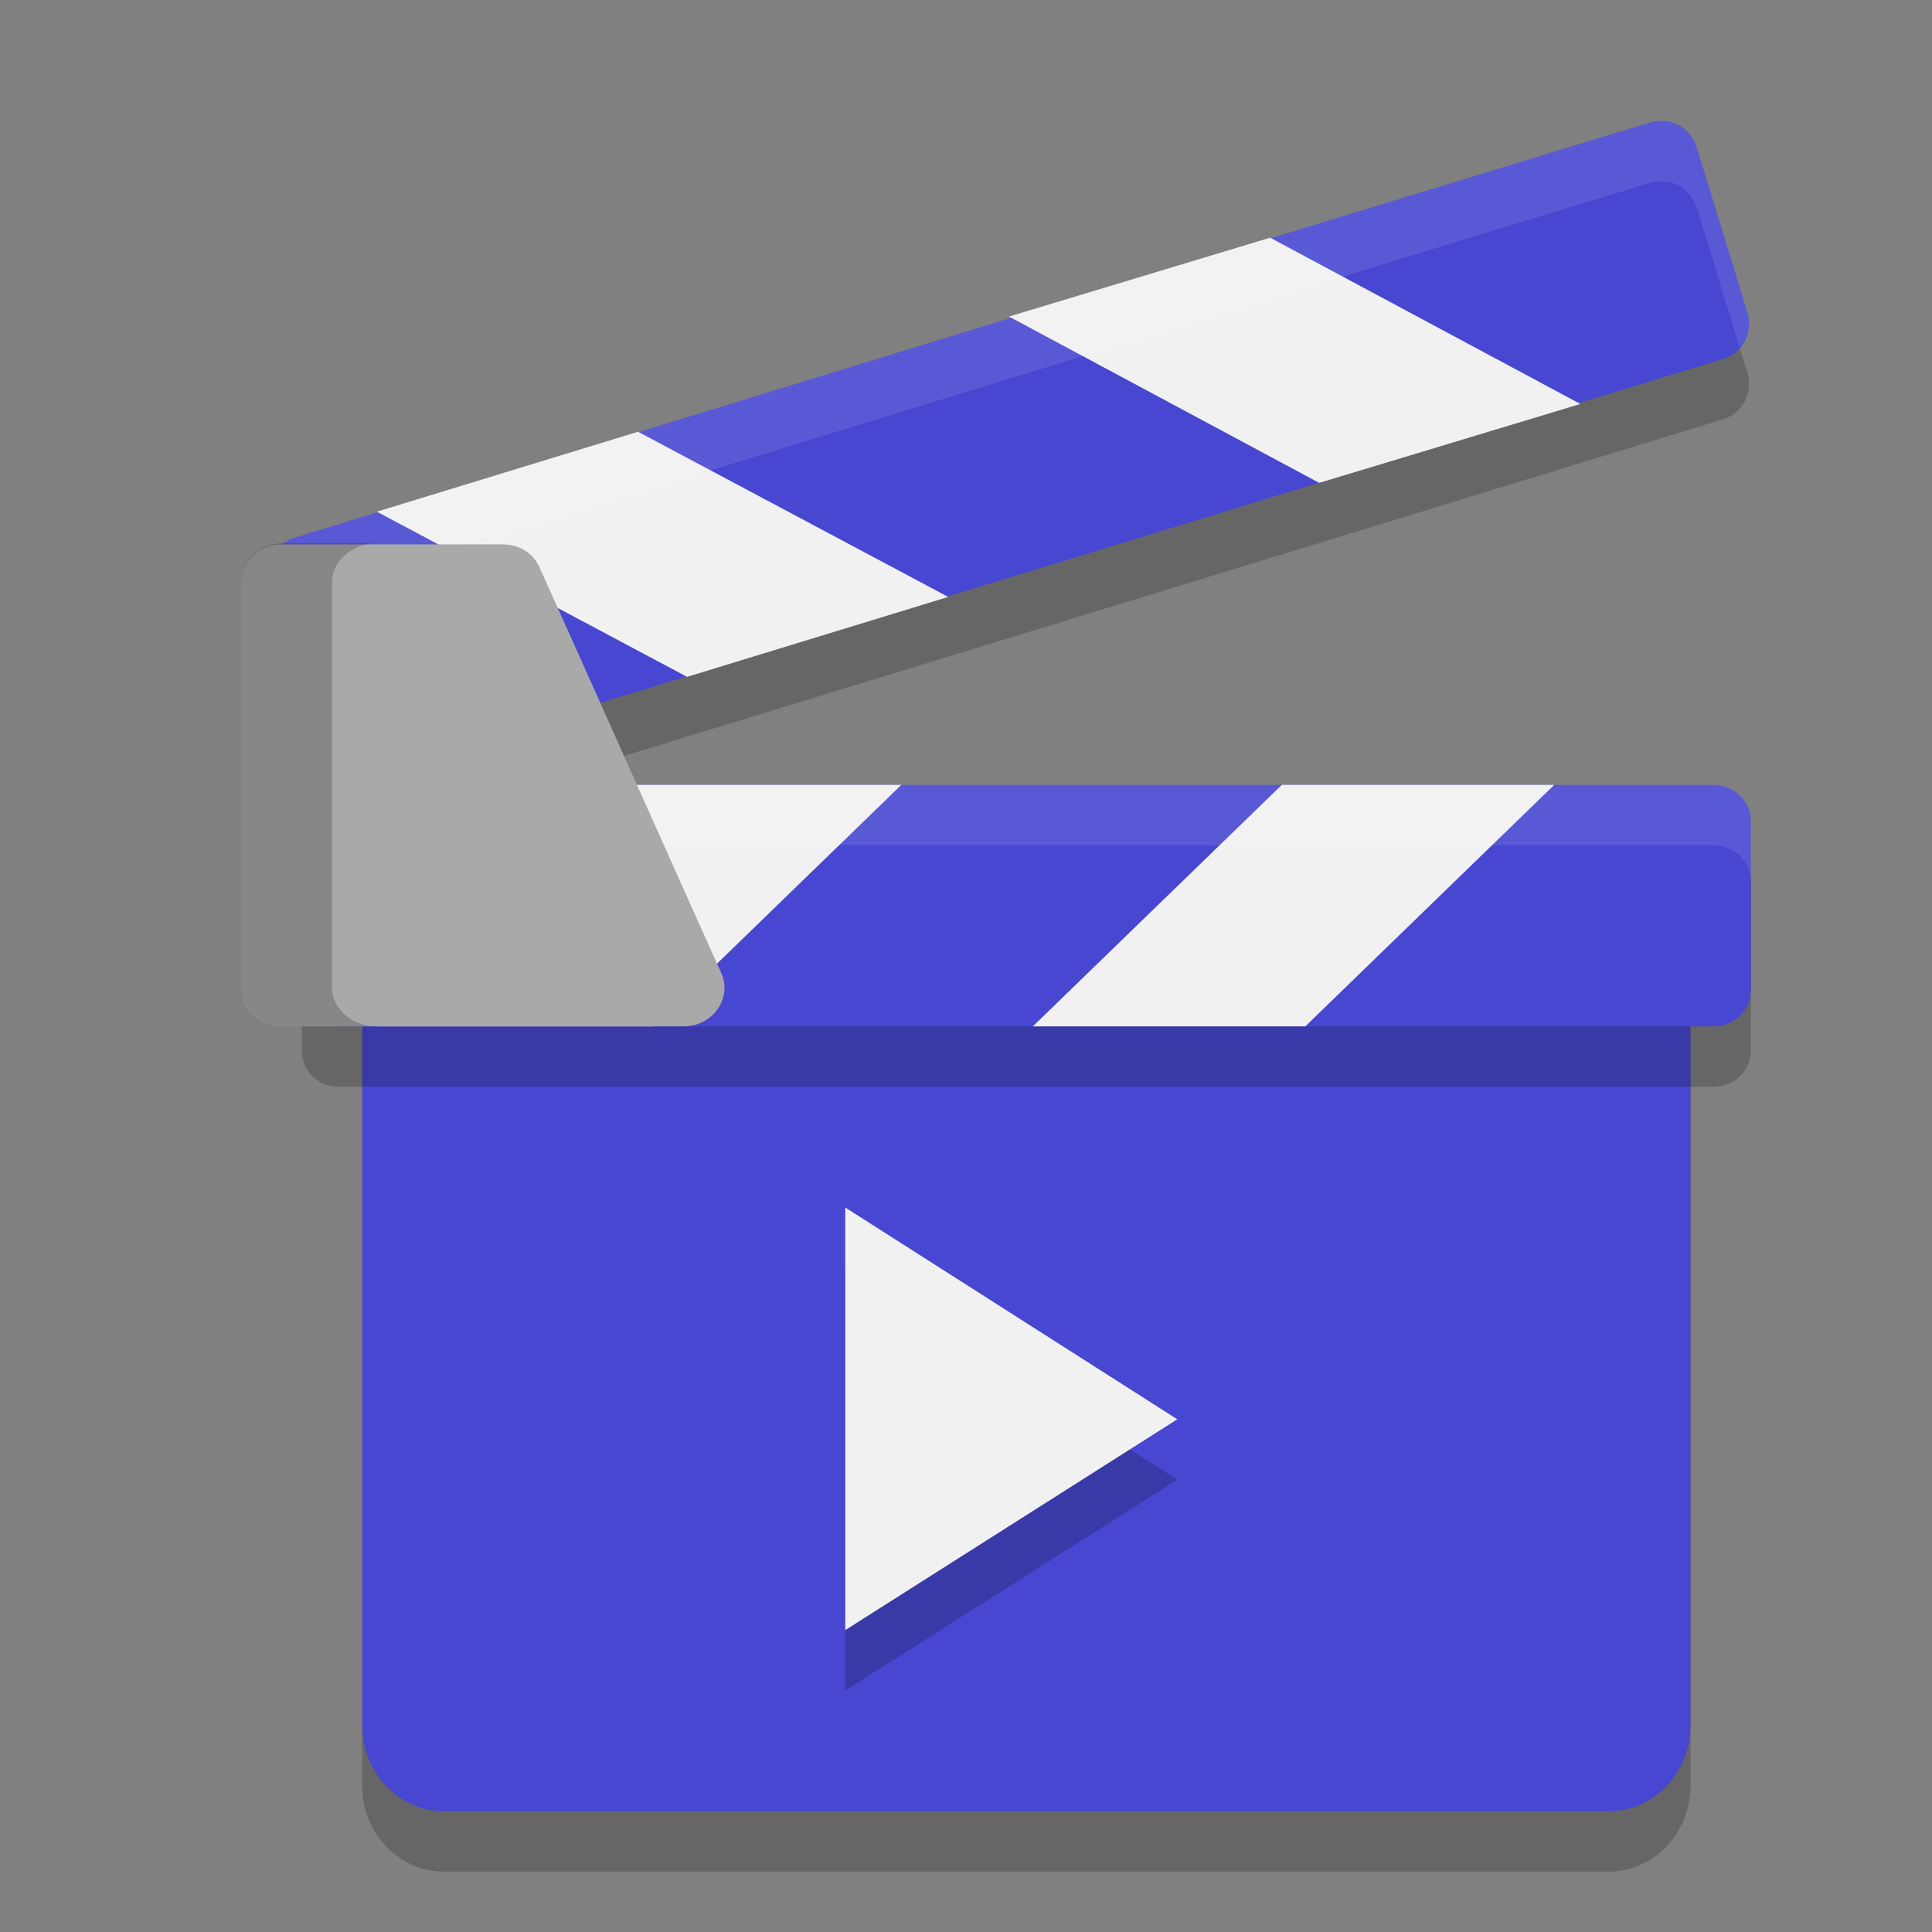 <svg xmlns="http://www.w3.org/2000/svg" width="32" height="32" version="1.1">
 <rect width="100%" height="100%" fill="#808080" stroke="none"/>
 <path style="opacity:0.2" d="m 4.477,10.658 c 0.088,0.282 0.759,2.489 0.847,2.754 0.106,0.335 0.441,0.512 0.777,0.406 C 8.344,13.129 26.282,7.638 28.523,6.95 28.859,6.861 29.035,6.508 28.947,6.19 28.859,5.908 28.188,3.702 28.1,3.437 27.994,3.101 27.658,2.925 27.323,3.031 22.838,4.39 7.143,9.21 4.9,9.899 4.565,9.987 4.388,10.34 4.477,10.658 Z"/>
 <path style="opacity:0.2" d="m 6,29.577 c 0,-0.839 0,-4.983 0,-12.466 2.2,0 19.8,0 22,0 0,7.483 0,11.626 0,12.466 C 28,30.361 27.397,31 26.639,31 22.78,31 9.291,31 7.361,31 6.603,31 6,30.361 6,29.577 Z"/>
 <path style="fill:#4747d1" d="m 6,28.577 c 0,-0.839 0,-4.983 0,-12.466 2.2,0 19.8,0 22,0 0,7.483 0,11.626 0,12.466 C 28,29.361 27.397,30 26.639,30 22.78,30 9.291,30 7.361,30 6.603,30 6,29.361 6,28.577 Z"/>
 <path style="opacity:0.2" d="M 5,14.603 C 5,14.88 5,17.121 5,17.397 5,17.741 5.265,18 5.619,18 7.886,18 26.098,18 28.381,18 28.717,18 29,17.741 29,17.397 29,17.121 29,14.88 29,14.603 29,14.259 28.717,14 28.381,14 23.832,14 7.886,14 5.619,14 5.265,14 5,14.259 5,14.603 Z"/>
 <path style="fill:#4747d1" d="M 5,13.603 C 5,13.88 5,16.121 5,16.397 5,16.741 5.265,17 5.619,17 7.886,17 26.098,17 28.381,17 28.717,17 29,16.741 29,16.397 29,16.121 29,13.88 29,13.603 29,13.259 28.717,13 28.381,13 23.832,13 7.886,13 5.619,13 5.265,13 5,13.259 5,13.603 Z"/>
 <path style="fill:#f1f1f1" d="m 21.62,17 4.123,-4 h -4.512 l -4.124,4 z"/>
 <path style="fill:#f1f1f1" d="m 10.805,17 4.124,-4 h -4.531 l -4.124,4 z"/>
 <path style="fill:#4747d1" d="m 4.477,9.658 c 0.088,0.282 0.759,2.489 0.847,2.754 0.106,0.335 0.441,0.512 0.777,0.406 C 8.344,12.129 26.282,6.638 28.523,5.95 28.859,5.861 29.035,5.508 28.947,5.19 28.859,4.908 28.188,2.702 28.1,2.437 27.994,2.101 27.658,1.925 27.323,2.031 22.838,3.39 7.143,8.21 4.9,8.899 4.565,8.987 4.388,9.34 4.477,9.658 Z"/>
 <path style="fill:#f1f1f1" d="M 21.85,7.998 16.712,5.243 21.038,3.937 26.176,6.691 Z"/>
 <path style="fill:#f1f1f1" d="M 11.38,11.211 6.242,8.475 10.568,7.151 15.706,9.887 Z"/>
 <path style="fill:#ffffff;opacity:0.1" d="M 5.619 13 C 5.265 13 5 13.259 5 13.604 L 5 14.604 C 5 14.259 5.265 14 5.619 14 L 28.381 14 C 28.717 14 29 14.259 29 14.604 L 29 13.604 C 29 13.259 28.717 13 28.381 13 L 5.619 13 z"/>
 <path style="fill:#ffffff;opacity:0.1" d="M 27.57 2.002 C 27.49 1.995 27.406 2.005 27.322 2.031 C 22.837 3.39 7.143 8.21 4.9 8.898 C 4.565 8.987 4.388 9.34 4.477 9.658 C 4.491 9.703 4.573 9.968 4.611 10.094 C 4.686 10.006 4.778 9.931 4.9 9.898 C 7.143 9.21 22.837 4.39 27.322 3.031 C 27.658 2.925 27.994 3.102 28.1 3.438 C 28.174 3.66 28.607 5.084 28.812 5.754 C 28.943 5.6 29.003 5.393 28.947 5.191 C 28.859 4.909 28.188 2.702 28.1 2.438 C 28.02 2.186 27.811 2.023 27.57 2.002 z"/>
 <path style="fill:#a9a9a9" d="M 4,9.652 C 4,10.322 4,15.695 4,16.365 4,16.725 4.305,17 4.664,17 c 0.664,0 5.994,0 6.658,0 0.484,0 0.807,-0.463 0.628,-0.875 C 11.645,15.455 9.24,10.064 8.935,9.395 8.828,9.154 8.594,9.017 8.325,9.017 c -0.736,0 -3.285,0 -3.661,0 C 4.305,9.017 4,9.292 4,9.652 Z"/>
 <path style="opacity:0.2" d="M 6.209,9 H 4.664 C 4.305,9 4,9.292 4,9.635 V 16.365 C 4,16.708 4.305,17 4.664,17 H 6.209 C 5.85,17 5.5,16.708 5.5,16.365 V 9.635 C 5.5,9.292 5.85,9 6.209,9 Z"/>
 <path style="opacity:0.2" d="m 14,21 v 7 l 5.5,-3.492 z"/>
 <path style="fill:#f1f1f1" d="m 14,20 v 7 l 5.5,-3.492 z"/>
</svg>
